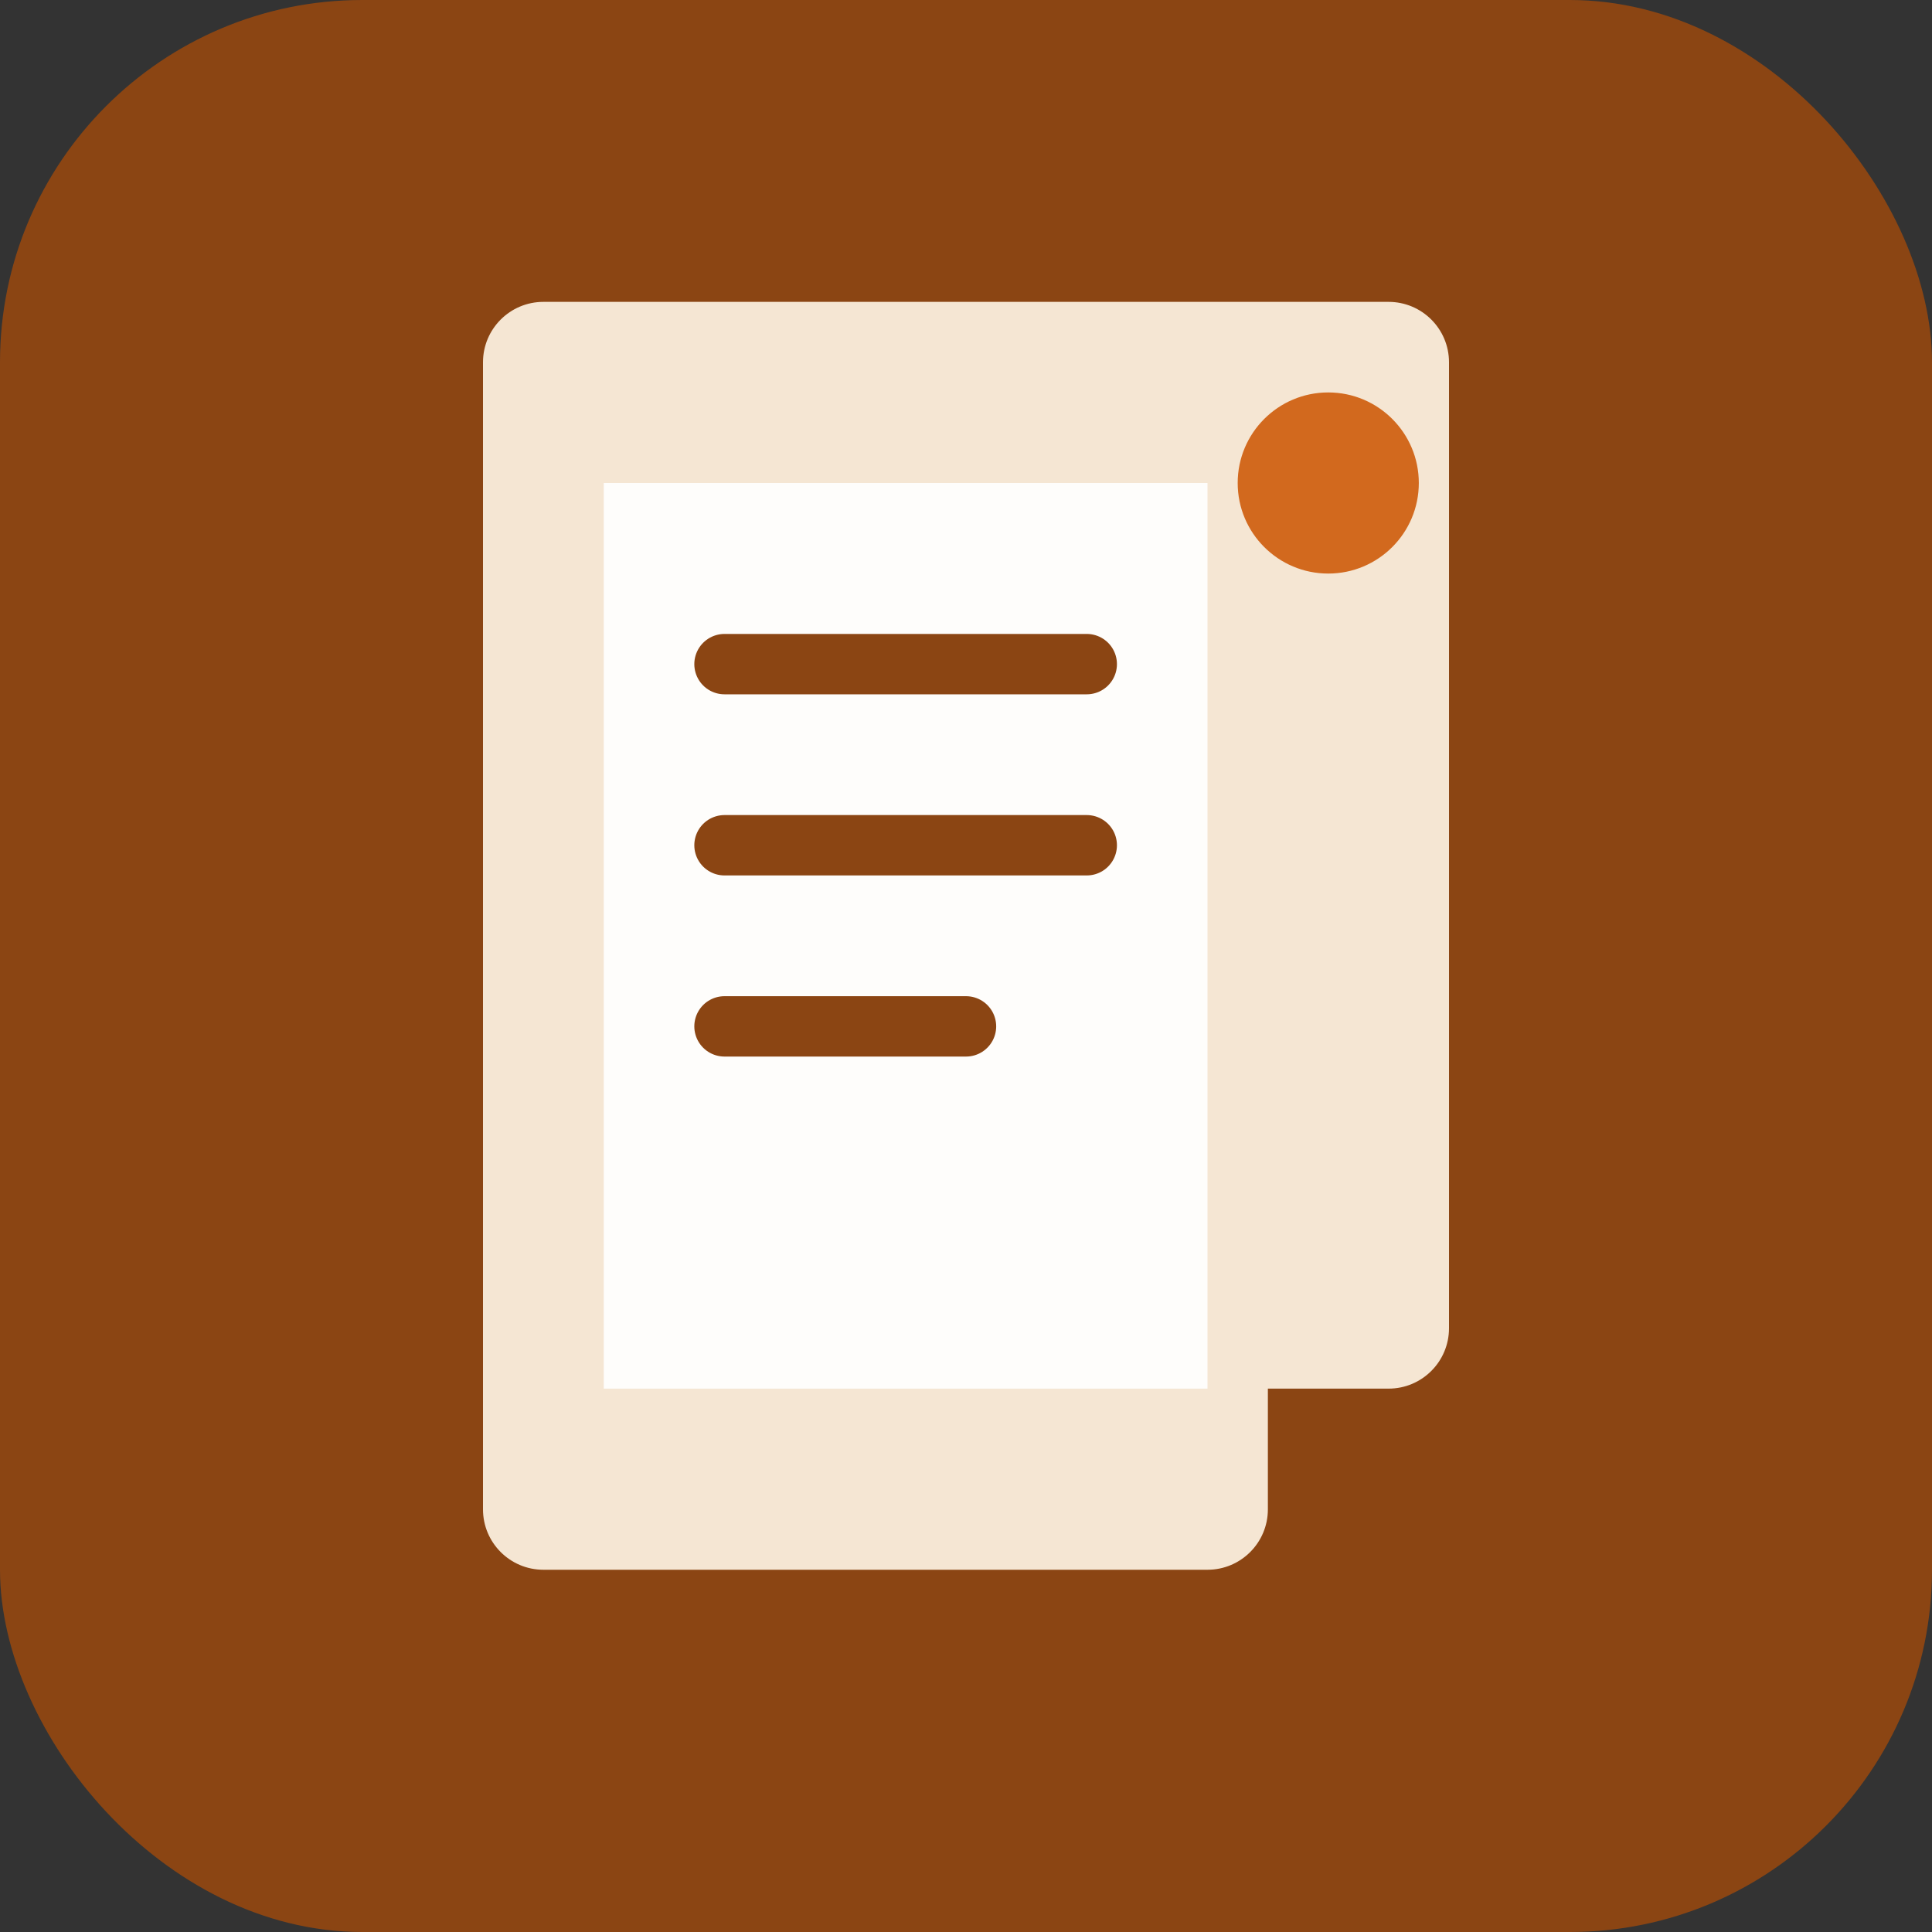 <?xml version="1.0" encoding="UTF-8"?>
<svg width="32" height="32" viewBox="0 0 32 32" fill="none" xmlns="http://www.w3.org/2000/svg">
  <rect x="0" y="0" width="32" height="32" fill="#333333" stroke="none"/>
  <rect width="32" height="32" rx="6" fill="#8B4513"/>
  <path d="M8 6C8 5.448 8.448 5 9 5H23C23.552 5 24 5.448 24 6V22C24 22.552 23.552 23 23 23H21V25C21 25.552 20.552 26 20 26H9C8.448 26 8 25.552 8 25V6Z" fill="#F5E6D3"/>
  <path d="M20 23V8H10V23H20Z" fill="#FFFFFF" fill-opacity="0.9"/>
  <line x1="12" y1="11" x2="18" y2="11" stroke="#8B4513" stroke-width="1" stroke-linecap="round"/>
  <line x1="12" y1="14" x2="18" y2="14" stroke="#8B4513" stroke-width="1" stroke-linecap="round"/>
  <line x1="12" y1="17" x2="16" y2="17" stroke="#8B4513" stroke-width="1" stroke-linecap="round"/>
  <circle cx="22" cy="8" r="1.5" fill="#D2691E"/>
</svg> 